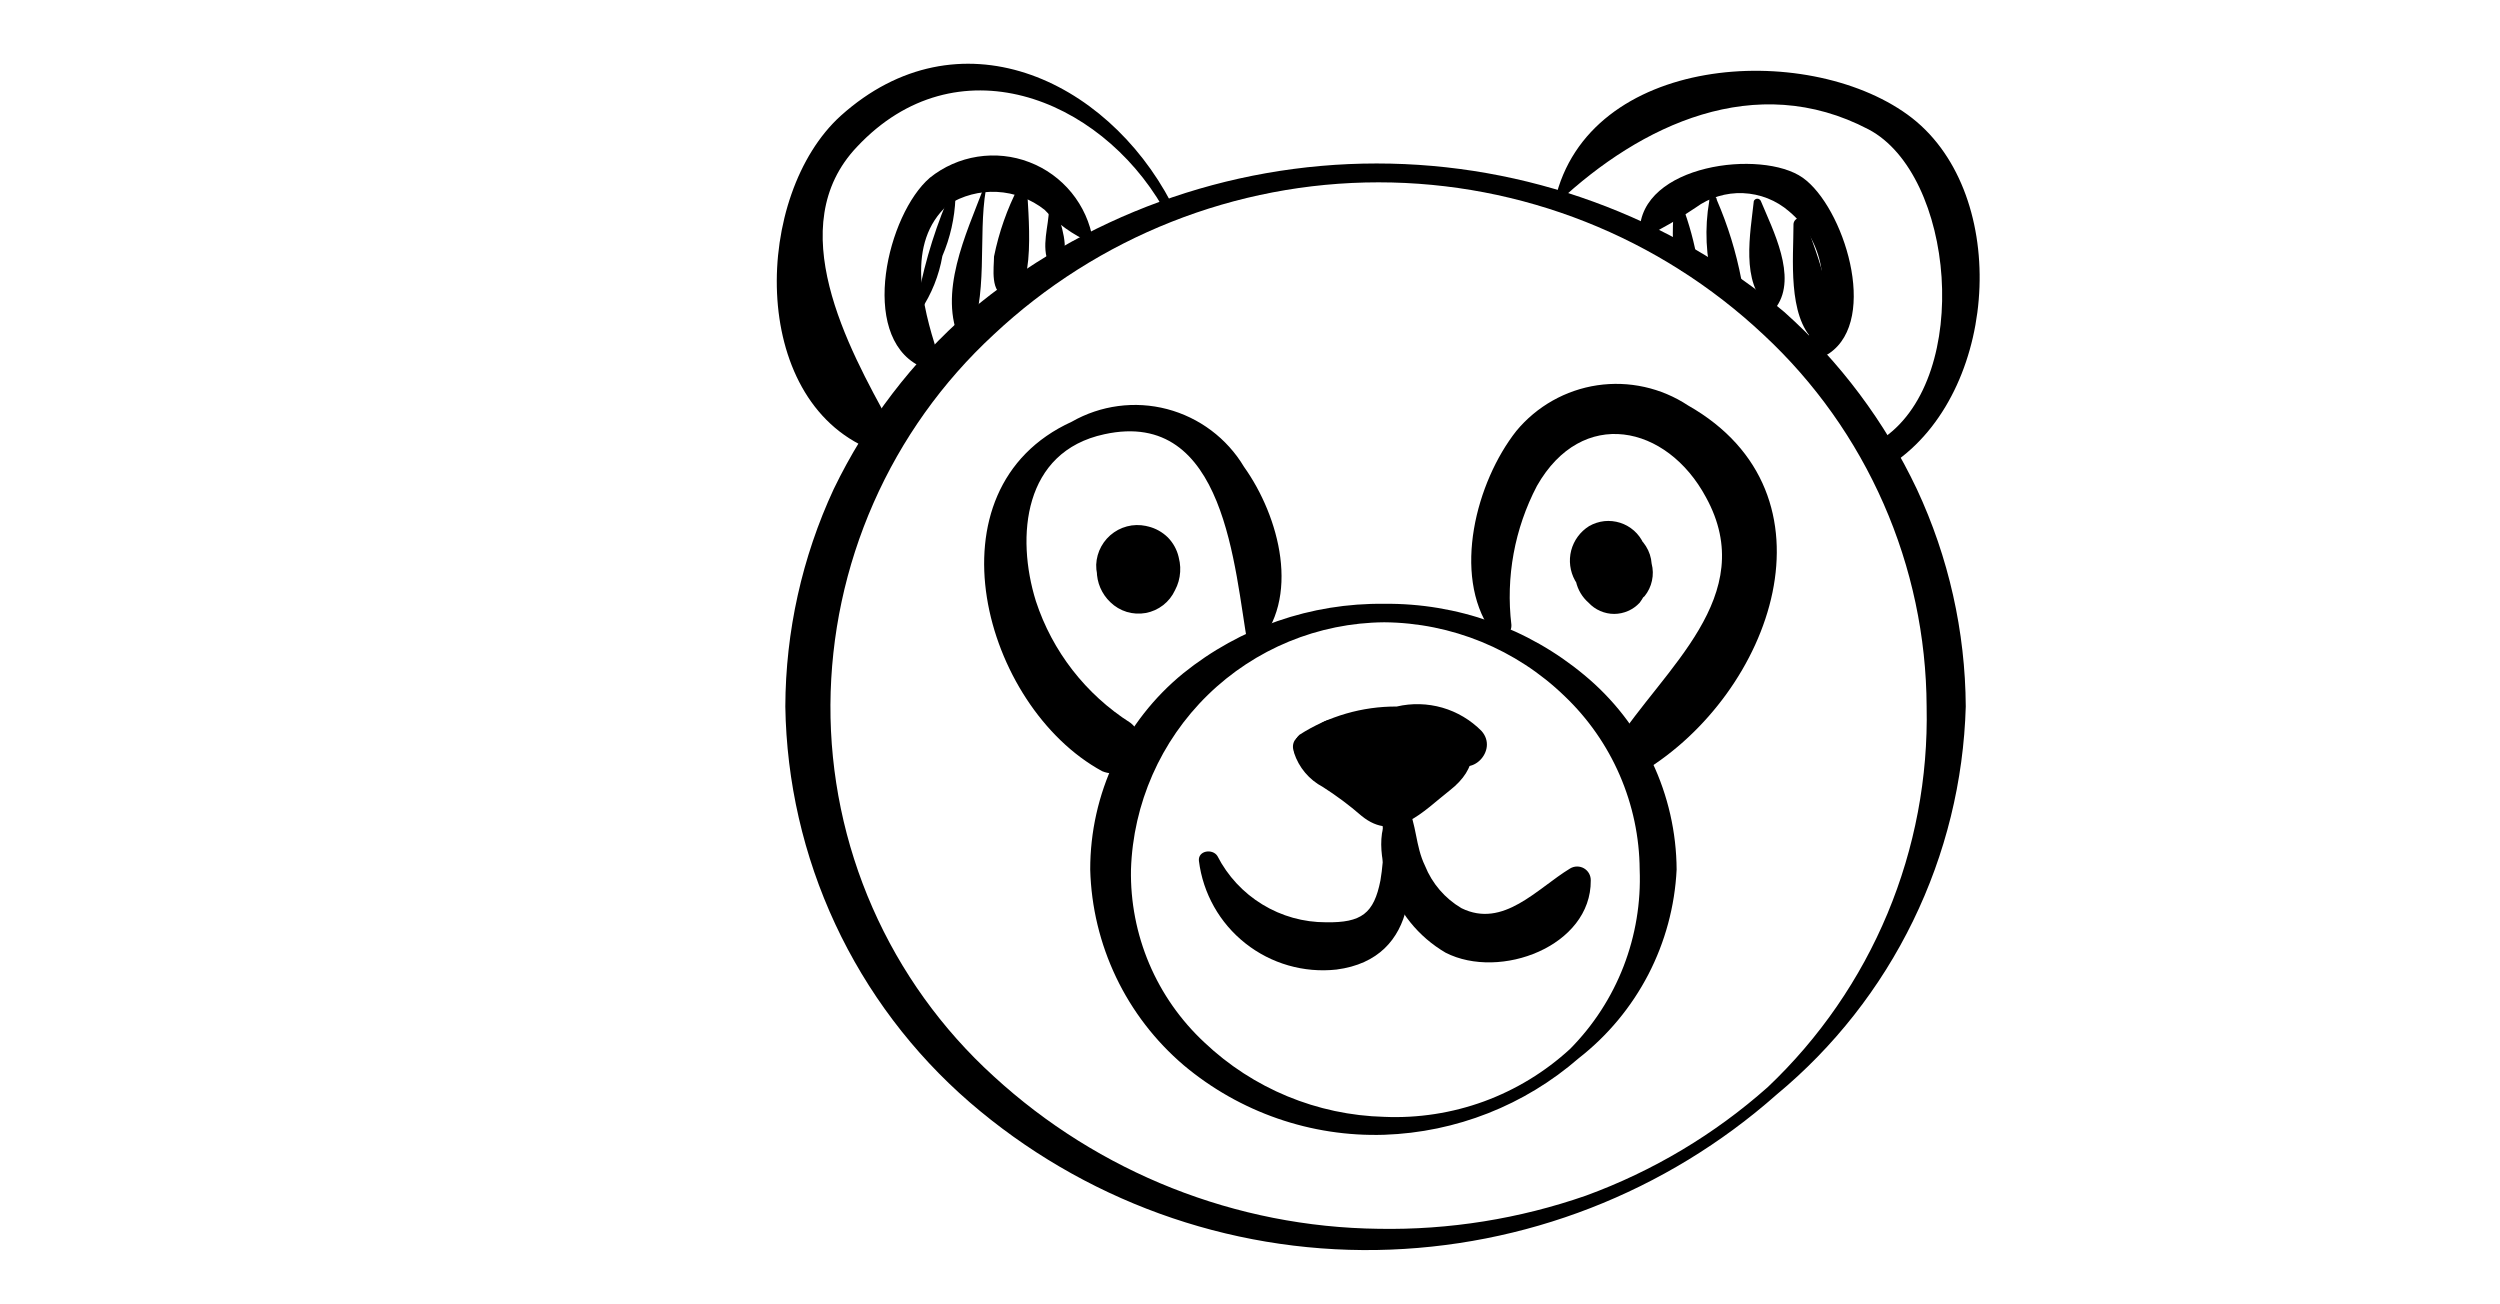<svg width="46" height="24" viewBox="0 0 46 24" fill="none" xmlns="http://www.w3.org/2000/svg">
<path d="M28.67 3.72C30.19 2.3 32.3 1.29 34.38 2.38C35.96 3.21 36.29 6.91 34.67 8.05C34.42 8.23 34.67 8.65 34.91 8.47C36.81 7.09 36.98 3.47 35.1 2.11C33.22 0.75 29.22 1 28.61 3.69C28.61 3.69 28.61 3.75 28.67 3.69V3.72Z" fill="black"/>
<path d="M21.55 3.73C20.35 1.44 17.63 0.19 15.47 2.13C13.87 3.58 13.76 7.34 16.02 8.27C16.3 8.38 16.5 8.02 16.38 7.8C15.6 6.39 14.38 4.16 15.77 2.7C17.59 0.76 20.22 1.78 21.4 3.82C21.414 3.834 21.433 3.844 21.453 3.846C21.473 3.849 21.493 3.844 21.51 3.834C21.528 3.824 21.541 3.808 21.548 3.789C21.555 3.77 21.556 3.749 21.55 3.73V3.73Z" fill="black"/>
<path d="M36.17 13C36.131 14.369 35.8 15.714 35.2 16.945C34.6 18.177 33.745 19.266 32.69 20.14C30.656 21.94 28.046 22.955 25.33 23C22.584 23.044 19.918 22.076 17.84 20.28C16.794 19.373 15.952 18.256 15.368 17.002C14.784 15.748 14.471 14.384 14.45 13C14.455 11.618 14.758 10.254 15.34 9C15.941 7.756 16.788 6.647 17.83 5.74C19.931 3.975 22.586 3.008 25.33 3.008C28.074 3.008 30.729 3.975 32.83 5.74C33.853 6.652 34.683 7.761 35.27 9C35.855 10.253 36.162 11.617 36.17 13V13ZM35.45 13C35.444 11.715 35.175 10.446 34.658 9.269C34.142 8.093 33.391 7.035 32.45 6.16C30.531 4.358 27.997 3.355 25.365 3.355C22.733 3.355 20.199 4.358 18.28 6.16C17.34 7.029 16.589 8.082 16.073 9.254C15.557 10.425 15.287 11.69 15.28 12.97C15.274 14.255 15.538 15.527 16.055 16.703C16.572 17.88 17.33 18.935 18.28 19.8C20.216 21.579 22.741 22.58 25.37 22.61C26.666 22.633 27.956 22.426 29.18 22C30.413 21.55 31.549 20.872 32.53 20C33.478 19.101 34.227 18.014 34.73 16.809C35.233 15.603 35.478 14.306 35.45 13Z" fill="black"/>
<path d="M30.85 16C30.817 16.674 30.639 17.333 30.329 17.931C30.018 18.53 29.582 19.055 29.05 19.47C28.054 20.337 26.79 20.835 25.47 20.88C24.124 20.922 22.811 20.466 21.78 19.6C21.257 19.154 20.833 18.603 20.537 17.983C20.241 17.363 20.078 16.687 20.06 16C20.059 15.309 20.212 14.627 20.508 14.002C20.803 13.378 21.235 12.827 21.77 12.39C22.817 11.546 24.125 11.093 25.47 11.11C26.813 11.096 28.118 11.56 29.15 12.42C29.678 12.856 30.105 13.402 30.399 14.021C30.692 14.639 30.846 15.315 30.85 16V16ZM30.17 16C30.166 15.403 30.041 14.813 29.804 14.265C29.567 13.717 29.222 13.222 28.79 12.81C27.899 11.947 26.71 11.46 25.47 11.45C24.256 11.46 23.093 11.939 22.224 12.787C21.355 13.635 20.849 14.787 20.81 16C20.799 16.595 20.914 17.186 21.146 17.734C21.379 18.282 21.724 18.774 22.16 19.18C23.056 20.03 24.235 20.518 25.47 20.55C26.094 20.577 26.718 20.48 27.305 20.266C27.891 20.051 28.43 19.723 28.89 19.3C29.318 18.867 29.653 18.351 29.873 17.783C30.093 17.215 30.194 16.608 30.17 16V16Z" fill="black"/>
<path d="M24.2 13.85C24.641 13.652 25.117 13.546 25.6 13.54C25.81 13.515 26.023 13.542 26.22 13.619C26.417 13.696 26.592 13.82 26.73 13.98C27.05 14.34 27.58 13.81 27.26 13.45C27.06 13.248 26.812 13.1 26.539 13.021C26.266 12.943 25.977 12.935 25.7 13C25.066 12.997 24.444 13.177 23.91 13.52C23.71 13.69 23.97 14.02 24.2 13.89V13.85Z" fill="black"/>
<path d="M23.81 13.85C23.898 14.121 24.088 14.347 24.34 14.48C24.589 14.639 24.827 14.816 25.05 15.01C25.67 15.52 26.18 14.93 26.68 14.54C27.18 14.15 27.26 13.63 26.62 13.38C25.915 13.142 25.159 13.098 24.43 13.25C24.35 13.274 24.279 13.32 24.225 13.384C24.171 13.447 24.137 13.525 24.126 13.607C24.116 13.69 24.129 13.774 24.165 13.849C24.202 13.924 24.259 13.987 24.33 14.03C24.69 14.23 25.06 14.45 25.44 14.62C25.523 14.666 25.618 14.684 25.712 14.671C25.805 14.658 25.892 14.616 25.96 14.55C26.058 14.459 26.13 14.343 26.168 14.215C26.207 14.086 26.211 13.95 26.18 13.82C26.11 13.47 25.67 13.5 25.49 13.73C25.431 13.797 25.387 13.875 25.36 13.96L25.77 13.85C25.431 13.75 25.115 13.583 24.84 13.36L24.54 14.08C24.83 14.06 25.12 14.06 25.41 14.08C25.64 14.08 26.16 14.08 26.33 14.25L26.2 13.94V14L26.33 13.69C26.044 13.956 25.724 14.185 25.38 14.37L25.73 14.32C25.53 14.32 25.34 14.03 25.15 13.94C24.96 13.85 24.53 13.83 24.38 13.6C24.23 13.37 23.68 13.49 23.81 13.84V13.85Z" fill="black"/>
<path d="M25.4 14.87C25.474 15.31 25.474 15.76 25.4 16.2C25.28 16.81 25.05 16.98 24.4 16.97C23.986 16.971 23.581 16.858 23.228 16.642C22.875 16.427 22.588 16.118 22.4 15.75C22.31 15.61 22.04 15.65 22.06 15.84C22.135 16.439 22.442 16.984 22.916 17.358C23.389 17.732 23.99 17.905 24.59 17.84C26.14 17.64 26.12 16 25.68 14.84C25.63 14.7 25.38 14.7 25.4 14.84V14.87Z" fill="black"/>
<path d="M25.79 14.8C25.28 15.03 25.39 15.8 25.54 16.21C25.718 16.766 26.096 17.236 26.6 17.53C27.6 18.04 29.28 17.41 29.27 16.2C29.271 16.155 29.26 16.111 29.238 16.071C29.216 16.032 29.184 16 29.145 15.977C29.106 15.955 29.062 15.943 29.017 15.944C28.972 15.944 28.928 15.957 28.89 15.98C28.28 16.35 27.66 17.09 26.89 16.71C26.587 16.531 26.351 16.257 26.22 15.93C26.04 15.56 26.07 15.17 25.89 14.82C25.877 14.811 25.861 14.806 25.845 14.806C25.829 14.806 25.813 14.811 25.8 14.82L25.79 14.8Z" fill="black"/>
<path d="M27.81 11.5C27.704 10.619 27.868 9.726 28.28 8.94C29.11 7.48 30.67 7.81 31.39 9.15C32.39 10.97 30.6 12.31 29.72 13.69C29.684 13.761 29.672 13.842 29.685 13.921C29.697 14 29.735 14.072 29.791 14.129C29.848 14.185 29.92 14.223 29.999 14.235C30.078 14.248 30.159 14.236 30.23 14.2C32.61 12.76 33.93 9.09 31.06 7.46C30.568 7.135 29.973 7.003 29.39 7.089C28.807 7.176 28.276 7.476 27.9 7.93C27.16 8.87 26.72 10.57 27.43 11.6C27.54 11.75 27.82 11.72 27.81 11.5V11.5Z" fill="black"/>
<path d="M23.1 11.91C23.95 11.02 23.54 9.5 22.89 8.59C22.576 8.064 22.067 7.683 21.474 7.527C20.882 7.372 20.252 7.456 19.72 7.76C17 9 18.09 13 20.28 14.19C20.396 14.239 20.526 14.243 20.645 14.203C20.765 14.163 20.866 14.081 20.929 13.973C20.993 13.864 21.015 13.736 20.991 13.612C20.967 13.488 20.899 13.377 20.8 13.3C19.978 12.777 19.363 11.985 19.06 11.06C18.69 9.87 18.83 8.31 20.32 7.99C22.56 7.5 22.71 10.48 22.96 11.87C22.968 11.88 22.979 11.889 22.991 11.895C23.003 11.9 23.017 11.903 23.03 11.903C23.043 11.903 23.057 11.9 23.069 11.895C23.081 11.889 23.092 11.88 23.1 11.87V11.91Z" fill="black"/>
<path d="M29.68 10.25C29.644 10.198 29.596 10.156 29.541 10.127C29.485 10.098 29.423 10.083 29.36 10.083C29.297 10.083 29.235 10.098 29.18 10.127C29.124 10.156 29.076 10.198 29.04 10.25C28.979 10.392 28.964 10.55 28.998 10.701C29.032 10.852 29.113 10.988 29.23 11.09C29.29 11.155 29.363 11.207 29.444 11.242C29.524 11.277 29.612 11.296 29.7 11.296C29.788 11.296 29.876 11.277 29.956 11.242C30.037 11.207 30.11 11.155 30.17 11.09C30.286 10.935 30.355 10.749 30.367 10.555C30.379 10.362 30.335 10.169 30.24 10C30.199 9.91 30.14 9.83 30.066 9.764C29.992 9.699 29.905 9.649 29.811 9.619C29.716 9.589 29.617 9.579 29.519 9.589C29.421 9.6 29.326 9.631 29.24 9.68C29.077 9.782 28.959 9.942 28.91 10.128C28.862 10.314 28.887 10.512 28.98 10.68C29.06 10.821 29.177 10.937 29.317 11.016C29.458 11.095 29.618 11.135 29.78 11.13C29.867 11.141 29.955 11.132 30.038 11.104C30.121 11.076 30.197 11.031 30.26 10.97C30.327 10.887 30.374 10.79 30.396 10.685C30.419 10.581 30.417 10.473 30.39 10.37C30.382 10.256 30.346 10.147 30.285 10.05C30.225 9.953 30.142 9.873 30.043 9.816C29.945 9.759 29.834 9.727 29.72 9.722C29.606 9.718 29.493 9.741 29.39 9.79C29.305 9.854 29.236 9.937 29.189 10.033C29.141 10.128 29.117 10.233 29.117 10.34C29.117 10.447 29.141 10.552 29.189 10.647C29.236 10.742 29.305 10.826 29.39 10.89C29.44 10.942 29.504 10.978 29.574 10.993C29.645 11.008 29.718 11.002 29.785 10.975C29.851 10.948 29.909 10.902 29.949 10.842C29.989 10.782 30.01 10.712 30.01 10.64C30.01 10.7 30.01 10.53 30.01 10.51C30.01 10.49 30.01 10.45 30.01 10.51C29.997 10.538 29.977 10.562 29.953 10.581C29.929 10.601 29.9 10.614 29.87 10.62C29.863 10.634 29.854 10.648 29.843 10.659C29.831 10.669 29.817 10.678 29.802 10.684C29.788 10.689 29.772 10.692 29.756 10.691C29.74 10.69 29.724 10.687 29.71 10.68C29.685 10.679 29.66 10.671 29.639 10.657C29.618 10.643 29.601 10.623 29.59 10.6C29.59 10.55 29.59 10.55 29.59 10.6C29.59 10.65 29.59 10.67 29.59 10.55L29.7 10.36L29.89 10.25C29.89 10.25 29.8 10.25 29.89 10.25C29.98 10.25 29.89 10.25 29.89 10.25C29.89 10.25 29.89 10.32 29.89 10.34C29.893 10.375 29.885 10.411 29.867 10.441C29.849 10.471 29.822 10.496 29.79 10.51C29.7 10.56 29.63 10.51 29.55 10.51C29.47 10.51 29.55 10.56 29.55 10.61C29.55 10.66 29.55 10.67 29.55 10.61C29.55 10.55 29.72 10.53 29.71 10.53L29.62 10.46C29.62 10.46 29.56 10.39 29.57 10.39C29.58 10.39 29.57 10.49 29.51 10.46C29.65 10.52 29.79 10.32 29.71 10.2L29.68 10.25Z" fill="black"/>
<path d="M20.85 9.83C20.737 9.863 20.638 9.934 20.569 10.03C20.5 10.126 20.465 10.242 20.47 10.36C20.485 10.477 20.527 10.588 20.593 10.685C20.659 10.783 20.747 10.863 20.85 10.92C20.952 10.985 21.074 11.01 21.194 10.992C21.313 10.973 21.422 10.912 21.5 10.82C21.581 10.724 21.631 10.606 21.644 10.481C21.656 10.356 21.631 10.23 21.57 10.12C21.52 10.019 21.447 9.932 21.356 9.865C21.266 9.797 21.161 9.752 21.05 9.733C20.94 9.713 20.826 9.72 20.718 9.753C20.61 9.785 20.512 9.842 20.43 9.92C20.351 9.995 20.289 10.085 20.246 10.184C20.203 10.284 20.181 10.392 20.181 10.5C20.181 10.608 20.203 10.716 20.246 10.816C20.289 10.915 20.351 11.005 20.43 11.08C20.515 11.163 20.618 11.224 20.732 11.259C20.845 11.293 20.965 11.3 21.082 11.279C21.199 11.257 21.308 11.208 21.402 11.135C21.496 11.062 21.57 10.968 21.62 10.86C21.676 10.756 21.708 10.641 21.715 10.523C21.723 10.405 21.704 10.287 21.662 10.177C21.619 10.066 21.553 9.967 21.468 9.885C21.383 9.802 21.281 9.739 21.17 9.7C21.058 9.663 20.939 9.652 20.823 9.668C20.706 9.685 20.595 9.728 20.498 9.795C20.401 9.862 20.321 9.951 20.264 10.054C20.207 10.157 20.175 10.272 20.17 10.39C20.168 10.507 20.192 10.622 20.24 10.729C20.288 10.835 20.36 10.929 20.448 11.005C20.537 11.08 20.642 11.135 20.755 11.165C20.867 11.196 20.985 11.201 21.1 11.18C21.235 11.151 21.359 11.087 21.46 10.993C21.561 10.9 21.636 10.782 21.675 10.65C21.715 10.518 21.719 10.378 21.686 10.245C21.654 10.111 21.586 9.989 21.49 9.89C21.389 9.791 21.264 9.72 21.126 9.687C20.989 9.653 20.845 9.658 20.71 9.7C20.557 9.758 20.425 9.862 20.334 9.999C20.242 10.135 20.196 10.296 20.2 10.46C20.223 10.575 20.286 10.679 20.377 10.754C20.468 10.829 20.582 10.87 20.7 10.87C20.818 10.87 20.932 10.829 21.023 10.754C21.114 10.679 21.177 10.575 21.2 10.46C21.202 10.494 21.195 10.528 21.181 10.559C21.167 10.591 21.146 10.618 21.12 10.64H21.07C20.997 10.651 20.923 10.651 20.85 10.64V10.64C20.814 10.611 20.789 10.57 20.78 10.524C20.771 10.478 20.778 10.431 20.8 10.39C20.821 10.359 20.849 10.334 20.883 10.316C20.916 10.299 20.953 10.29 20.99 10.29H21C21 10.29 21.1 10.37 21 10.29C21.006 10.313 21.006 10.337 21 10.36C21 10.36 21 10.36 21 10.36V10.43C20.987 10.481 20.963 10.529 20.93 10.57C20.99 10.51 20.84 10.62 20.93 10.57H20.87H20.8C20.774 10.576 20.746 10.576 20.72 10.57V10.57C20.72 10.57 20.72 10.48 20.72 10.57C20.72 10.66 20.72 10.57 20.72 10.57C20.72 10.57 20.72 10.57 20.79 10.52C20.81 10.51 20.832 10.505 20.855 10.505C20.878 10.505 20.9 10.51 20.92 10.52C20.84 10.52 20.92 10.52 20.92 10.52C20.92 10.52 21 10.6 20.97 10.52C20.94 10.44 20.97 10.58 20.97 10.6C20.97 10.62 20.97 10.68 20.97 10.6H21C21.06 10.6 21 10.6 21 10.6C21 10.6 21.06 10.6 21 10.6C20.94 10.6 21 10.6 21 10.6C21 10.6 21 10.45 21.06 10.41L21.24 10.36C21.37 10.42 21.4 10.43 21.33 10.36C21.33 10.49 21.33 10.58 21.16 10.64C21.258 10.614 21.342 10.549 21.392 10.461C21.443 10.373 21.456 10.268 21.43 10.17C21.404 10.072 21.339 9.988 21.251 9.938C21.163 9.887 21.058 9.873 20.96 9.9L20.85 9.83Z" fill="black"/>
<path d="M30.25 4.37C30.58 4.21 30.897 4.026 31.2 3.82C31.452 3.635 31.76 3.541 32.072 3.554C32.385 3.567 32.684 3.685 32.92 3.89C33.254 4.17 33.469 4.567 33.52 5C33.52 5.47 33.25 5.85 33.29 6.29C33.29 6.46 33.5 6.62 33.66 6.5C34.58 5.87 33.92 3.8 33.17 3.27C32.42 2.74 30.17 3.02 30.17 4.27C30.17 4.282 30.172 4.295 30.177 4.306C30.183 4.317 30.19 4.327 30.2 4.335C30.21 4.343 30.221 4.348 30.233 4.351C30.245 4.353 30.258 4.353 30.27 4.35L30.25 4.37Z" fill="black"/>
<path d="M20.11 4.42C20.058 4.099 19.922 3.798 19.717 3.546C19.511 3.294 19.244 3.1 18.94 2.984C18.637 2.867 18.308 2.833 17.987 2.883C17.666 2.933 17.363 3.067 17.11 3.27C16.33 3.94 15.8 6.16 16.91 6.73C17.07 6.81 17.31 6.67 17.24 6.47C16.98 5.64 16.66 4.47 17.44 3.77C17.709 3.599 18.025 3.515 18.344 3.531C18.663 3.547 18.969 3.662 19.22 3.86C19.456 4.116 19.742 4.32 20.06 4.46H20.11V4.42Z" fill="black"/>
<path d="M30.81 3.74C30.77 4.106 30.77 4.474 30.81 4.84C30.81 4.84 30.92 5 31 5C31.049 5.015 31.101 5.015 31.15 5C31.177 4.982 31.199 4.959 31.215 4.931C31.23 4.903 31.239 4.872 31.24 4.84C31.179 4.475 31.082 4.116 30.95 3.77C30.95 3.754 30.944 3.739 30.932 3.728C30.921 3.716 30.906 3.71 30.89 3.71C30.874 3.71 30.859 3.716 30.848 3.728C30.836 3.739 30.83 3.754 30.83 3.77L30.81 3.74Z" fill="black"/>
<path d="M31.45 3.7C31.363 4.202 31.387 4.718 31.52 5.21C31.62 5.45 32.06 5.46 32.04 5.14C31.944 4.638 31.793 4.149 31.59 3.68C31.59 3.661 31.583 3.644 31.57 3.63C31.556 3.617 31.538 3.61 31.52 3.61C31.501 3.61 31.484 3.617 31.471 3.63C31.457 3.644 31.45 3.661 31.45 3.68V3.7Z" fill="black"/>
<path d="M32.27 3.7C32.21 4.27 32.02 5.22 32.54 5.64C32.548 5.652 32.559 5.663 32.572 5.67C32.586 5.677 32.6 5.68 32.615 5.68C32.63 5.68 32.644 5.677 32.657 5.67C32.671 5.663 32.682 5.652 32.69 5.64C33.07 5.09 32.62 4.23 32.4 3.7C32.395 3.687 32.386 3.676 32.374 3.668C32.363 3.66 32.349 3.656 32.335 3.656C32.321 3.656 32.307 3.66 32.296 3.668C32.284 3.676 32.275 3.687 32.27 3.7V3.7Z" fill="black"/>
<path d="M33 4.14C33 4.75 32.89 5.81 33.38 6.27C33.389 6.281 33.401 6.289 33.414 6.295C33.427 6.301 33.441 6.304 33.455 6.304C33.469 6.304 33.483 6.301 33.496 6.295C33.509 6.289 33.521 6.281 33.53 6.27C33.86 5.67 33.43 4.71 33.24 4.13C33.24 4.098 33.227 4.068 33.205 4.045C33.182 4.023 33.152 4.01 33.12 4.01C33.088 4.01 33.058 4.023 33.035 4.045C33.013 4.068 33 4.098 33 4.13V4.14Z" fill="black"/>
<path d="M17.42 3.71C17.153 4.352 16.962 5.024 16.85 5.71C16.856 5.716 16.863 5.722 16.87 5.725C16.878 5.729 16.887 5.73 16.895 5.73C16.904 5.73 16.912 5.729 16.92 5.725C16.927 5.722 16.934 5.716 16.94 5.71C17.142 5.408 17.278 5.068 17.34 4.71C17.484 4.374 17.565 4.015 17.58 3.65C17.58 3.57 17.44 3.53 17.42 3.65V3.71Z" fill="black"/>
<path d="M18.09 3.48C17.78 4.3 17.25 5.4 17.67 6.28C17.677 6.293 17.687 6.303 17.699 6.31C17.712 6.317 17.726 6.321 17.74 6.321C17.754 6.321 17.768 6.317 17.781 6.31C17.793 6.303 17.803 6.293 17.81 6.28C18.2 5.47 17.99 4.36 18.14 3.49H18.09V3.48Z" fill="black"/>
<path d="M18.74 3.44C18.531 3.844 18.38 4.274 18.29 4.72C18.29 4.92 18.21 5.41 18.52 5.45C19.11 5.53 18.9 3.79 18.9 3.45C18.892 3.435 18.881 3.423 18.867 3.414C18.853 3.406 18.837 3.401 18.82 3.401C18.803 3.401 18.787 3.406 18.773 3.414C18.759 3.423 18.747 3.435 18.74 3.45V3.44Z" fill="black"/>
<path d="M19.3 3.85C19.3 4.15 19.15 4.54 19.3 4.85C19.312 4.867 19.328 4.88 19.346 4.889C19.364 4.899 19.384 4.903 19.405 4.903C19.425 4.903 19.446 4.899 19.464 4.889C19.482 4.88 19.498 4.867 19.51 4.85C19.7 4.56 19.51 4.14 19.45 3.85C19.45 3.76 19.3 3.78 19.29 3.85H19.3Z" fill="black"/>
</svg>
